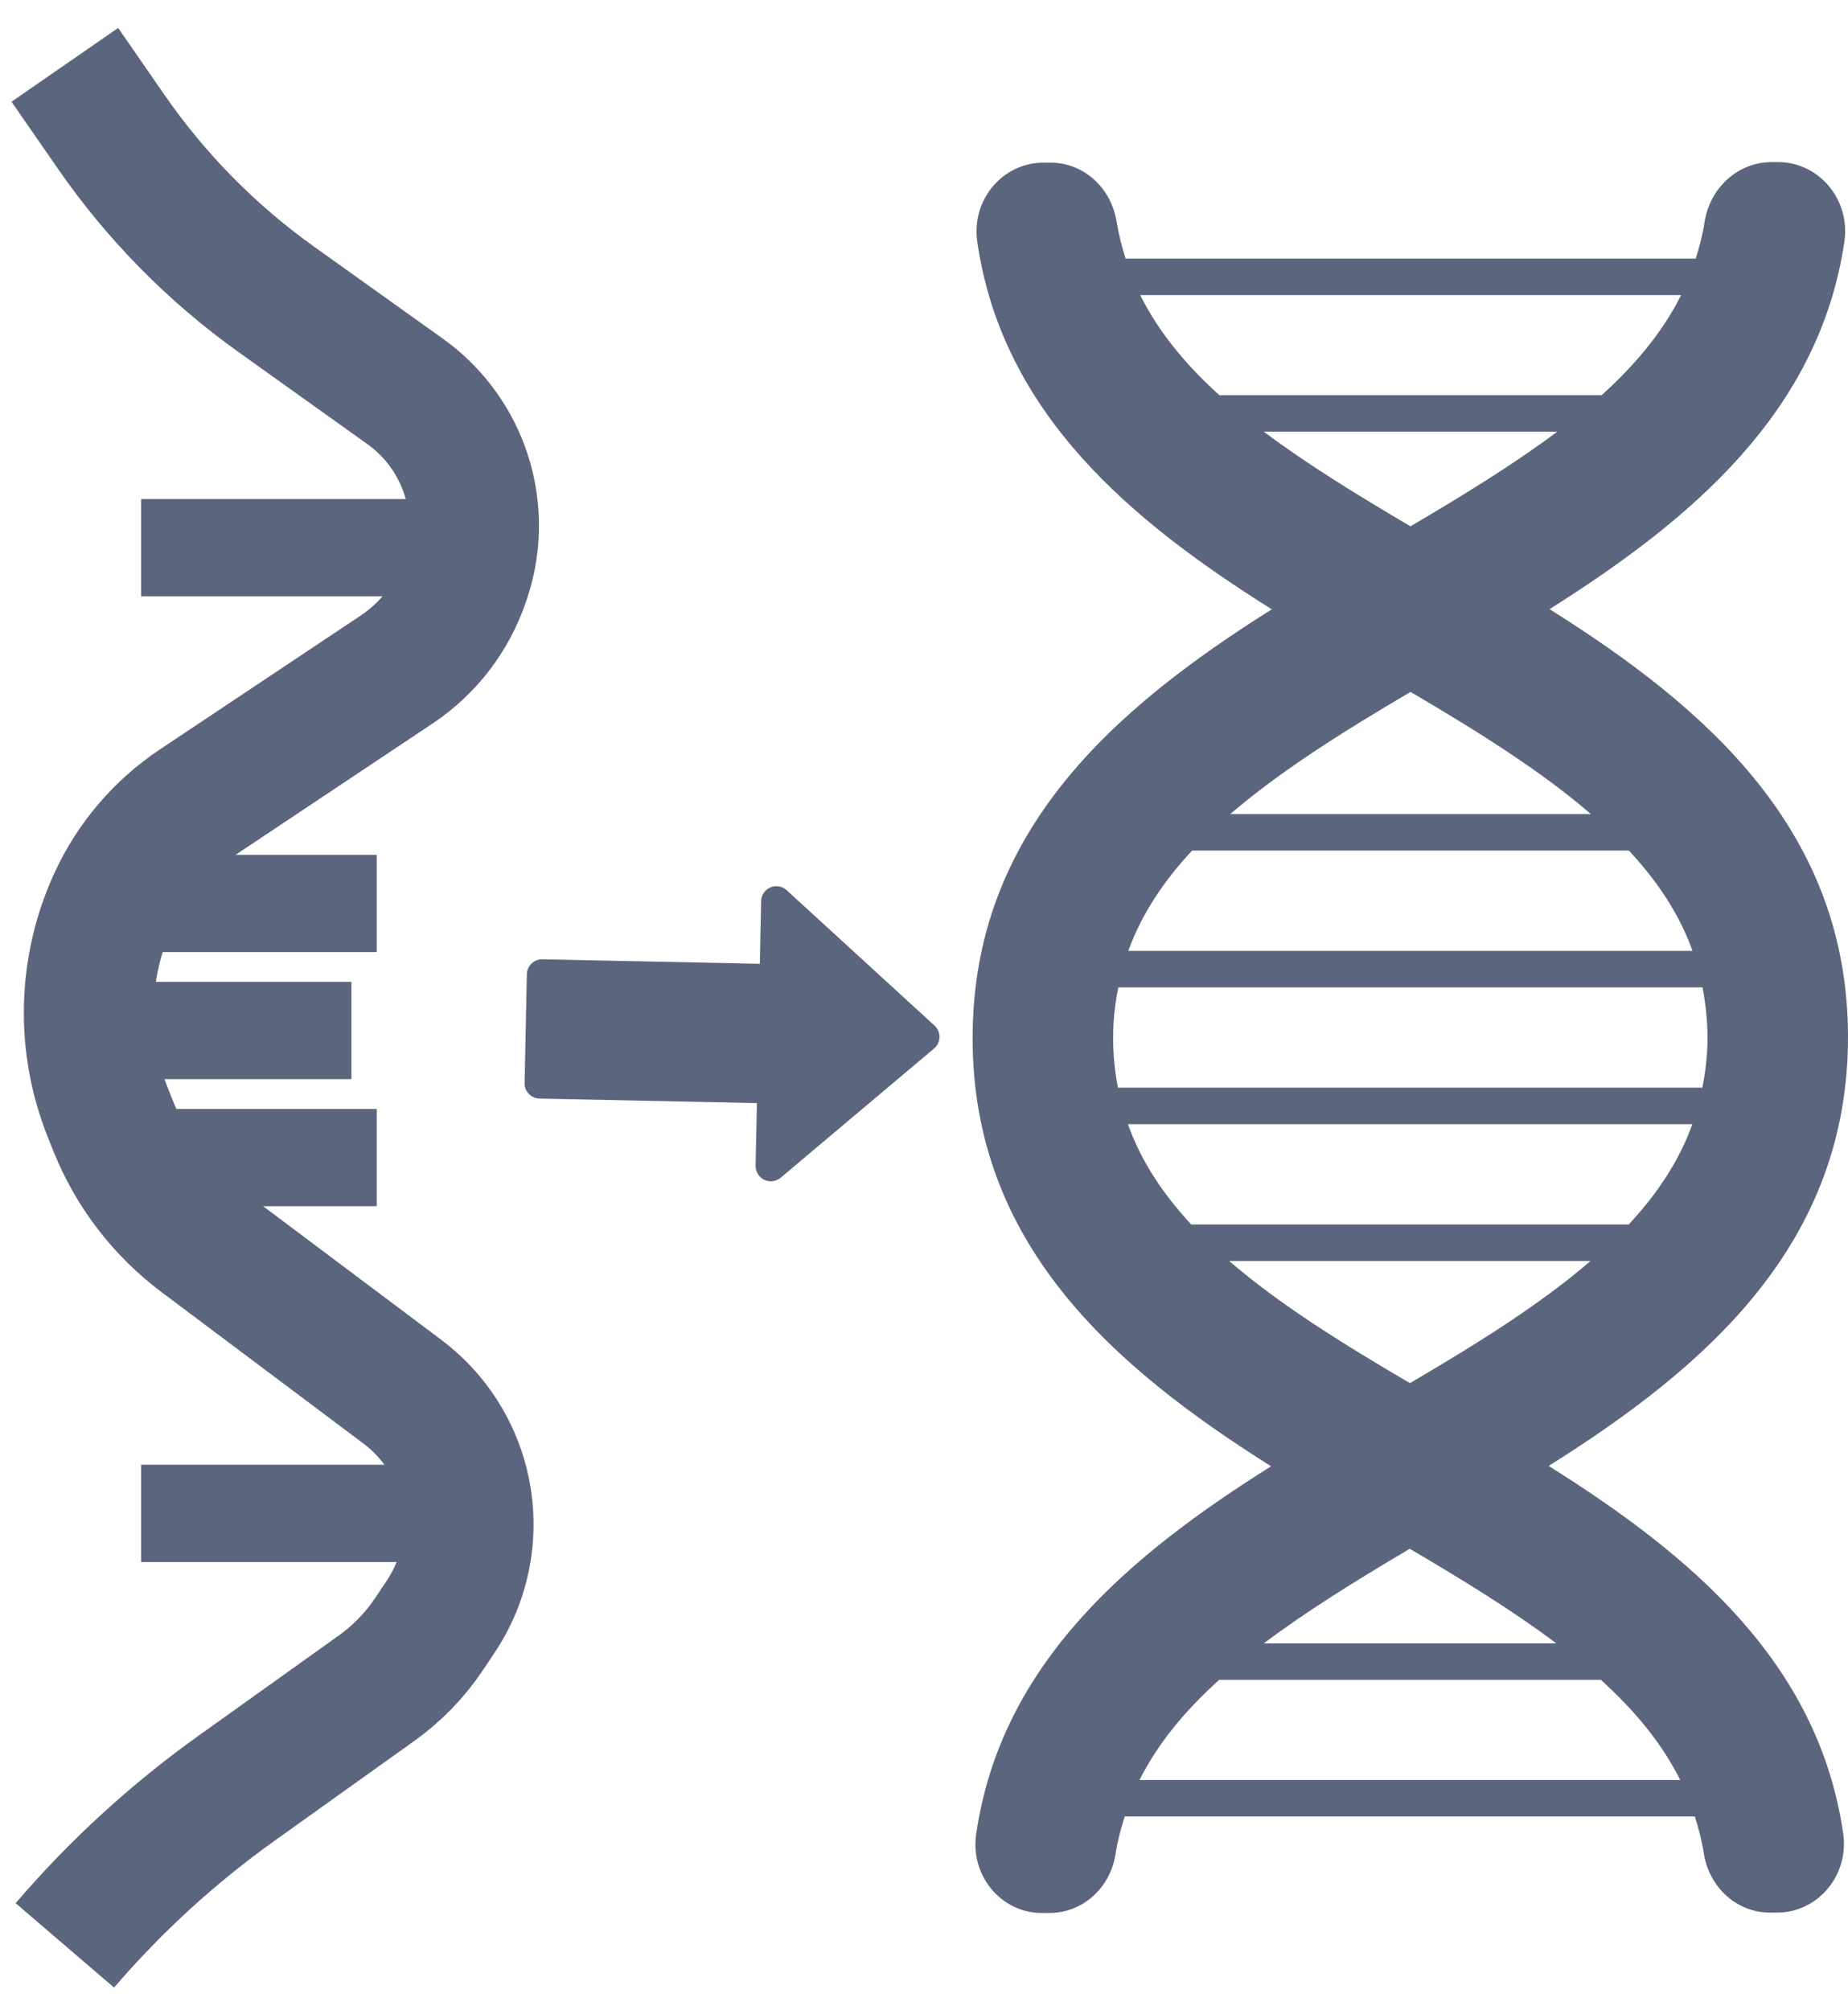 <?xml version="1.0" encoding="UTF-8"?> <svg xmlns="http://www.w3.org/2000/svg" width="57" height="62" viewBox="0 0 57 62" fill="none"><path d="M2 2L3.433 4.07C4.819 6.071 6.54 7.818 8.52 9.232L12.496 12.072C13.318 12.659 13.946 13.478 14.301 14.424V14.424C14.709 15.513 14.732 16.711 14.364 17.815L14.335 17.899C13.96 19.024 13.221 19.992 12.234 20.65L6.04 24.779C4.936 25.516 4.057 26.543 3.501 27.749V27.749C2.543 29.824 2.481 32.202 3.33 34.325L3.504 34.761C4.058 36.146 4.983 37.352 6.176 38.247L12.409 42.922C13.285 43.578 13.926 44.498 14.241 45.545V45.545C14.679 47.006 14.443 48.586 13.597 49.855L13.24 50.389C12.805 51.043 12.253 51.612 11.614 52.069L7.291 55.157C5.339 56.552 3.562 58.178 2 60V60" stroke="#5B657E" stroke-width="4"></path><path d="M4.352 16.893H13.757" stroke="#5B657E" stroke-width="3"></path><path d="M4.352 46.676H13.757" stroke="#5B657E" stroke-width="3"></path><path d="M4.566 27.865H11.62" stroke="#5B657E" stroke-width="3"></path><path d="M3.785 31.783H10.839" stroke="#5B657E" stroke-width="3"></path><path d="M4.566 35.703H11.62" stroke="#5B657E" stroke-width="3"></path><path d="M57 31.994C57 31.994 57 31.994 57 31.989C57 25.638 52.672 21.852 47.795 18.787C52.139 16.047 56.115 12.729 56.89 7.441C56.89 7.436 56.89 7.436 56.89 7.436C57.072 6.153 56.104 5 54.844 5H54.619C53.607 5.011 52.749 5.782 52.579 6.834C52.518 7.233 52.419 7.61 52.304 7.976H34.718C34.603 7.61 34.509 7.239 34.443 6.851C34.278 5.788 33.42 5.017 32.409 5.017C32.409 5.017 32.409 5.017 32.403 5.017H32.183C30.918 5.017 29.956 6.17 30.143 7.453C30.907 12.751 34.878 16.064 39.227 18.793C34.339 21.869 30 25.661 30 32.006C29.989 38.362 34.322 42.147 39.205 45.224C34.856 47.958 30.88 51.277 30.11 56.564C29.918 57.852 30.885 59 32.128 59H32.37C33.393 59 34.251 58.229 34.41 57.172C34.471 56.773 34.575 56.396 34.691 56.024H52.276C52.392 56.39 52.491 56.767 52.551 57.155C52.716 58.218 53.574 58.989 54.591 58.989H54.811C56.076 58.989 57.038 57.83 56.852 56.553C56.087 51.254 52.117 47.941 47.767 45.213C52.656 42.142 56.995 38.356 57 31.994ZM52.205 29.328H34.801C35.213 28.192 35.889 27.179 36.769 26.234H50.242C51.122 27.179 51.798 28.192 52.205 29.328ZM49.071 25.109H37.946C39.469 23.799 41.383 22.589 43.506 21.341C45.634 22.589 47.547 23.793 49.071 25.109ZM35.169 9.101H51.853C51.287 10.231 50.445 11.244 49.401 12.189H37.611C36.566 11.244 35.73 10.231 35.169 9.101ZM38.98 13.314H48.031C46.711 14.304 45.177 15.249 43.505 16.233C41.834 15.249 40.3 14.304 38.98 13.314ZM51.825 54.899H35.147C35.714 53.769 36.555 52.756 37.605 51.811H49.378C50.423 52.756 51.259 53.769 51.825 54.899ZM48.004 50.686H38.98C40.294 49.696 41.823 48.751 43.483 47.767C45.155 48.751 46.689 49.696 48.004 50.686ZM43.489 42.659C41.355 41.411 39.436 40.207 37.913 38.891H49.059C47.536 40.207 45.617 41.411 43.489 42.659ZM50.236 37.766H36.742C35.868 36.821 35.191 35.808 34.79 34.672H52.199C51.792 35.808 51.116 36.821 50.236 37.766ZM52.507 33.547H34.482C34.388 33.058 34.333 32.546 34.333 32.011C34.333 31.466 34.394 30.948 34.493 30.453H52.513C52.606 30.948 52.667 31.46 52.667 32C52.667 32.54 52.606 33.052 52.507 33.547Z" fill="#5B657E"></path><path fill-rule="evenodd" clip-rule="evenodd" d="M28.81 32.339L24.08 36.323C23.939 36.442 23.741 36.468 23.574 36.388C23.407 36.308 23.303 36.138 23.306 35.954L23.346 34.022L16.641 33.883C16.381 33.877 16.175 33.662 16.181 33.403L16.25 30.047C16.256 29.788 16.471 29.581 16.73 29.587L23.436 29.726L23.476 27.793C23.48 27.608 23.591 27.443 23.761 27.37C23.931 27.297 24.128 27.331 24.264 27.456L28.825 31.632C28.925 31.724 28.98 31.854 28.977 31.989C28.975 32.124 28.914 32.252 28.81 32.339Z" fill="#5B657E"></path></svg> 